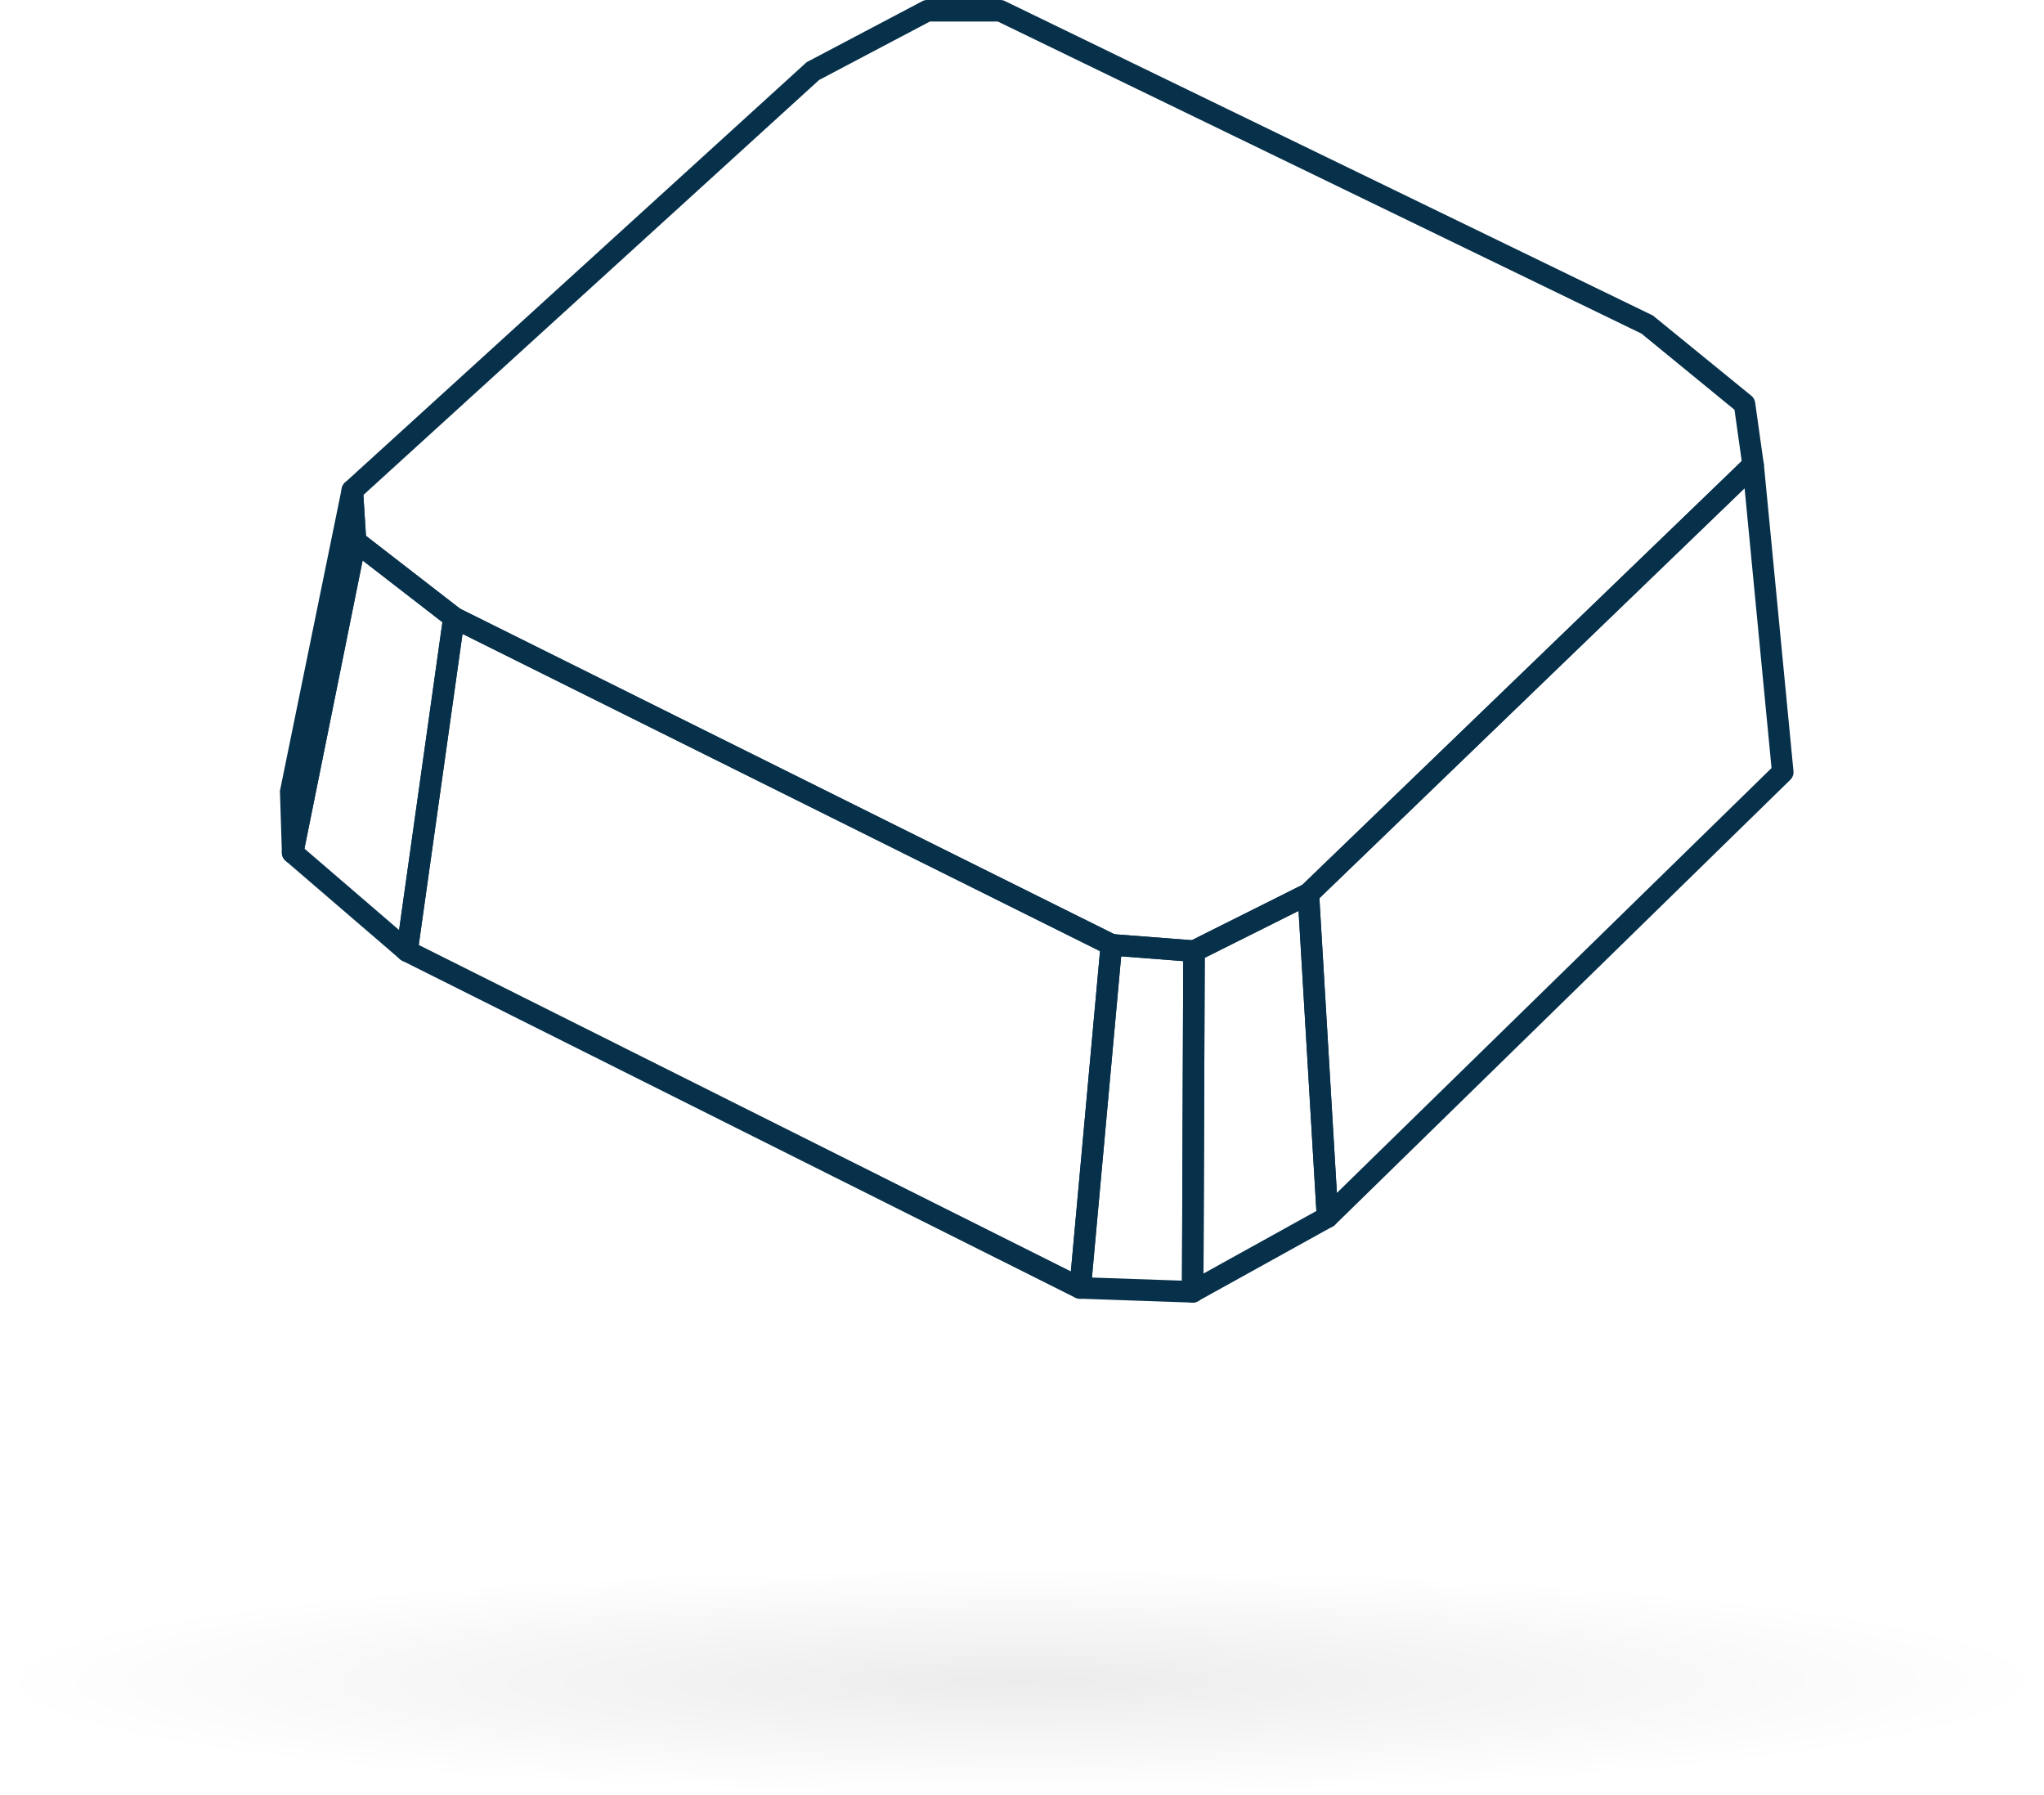 <svg xmlns="http://www.w3.org/2000/svg" xmlns:xlink="http://www.w3.org/1999/xlink" width="131.723" height="115.657" viewBox="0 0 131.723 115.657"><defs><style>.a{opacity:0.15;}.b{opacity:0.498;mix-blend-mode:multiply;isolation:isolate;fill:url(#a);}.c{fill:#07314b;}</style><radialGradient id="a" cx="0.5" cy="0.5" r="0.5" gradientUnits="objectBoundingBox"><stop offset="0"/><stop offset="1" stop-opacity="0"/></radialGradient></defs><g transform="translate(-163.555 -4373.91)"><g class="a" transform="translate(163.555 4474.932)"><rect class="b" width="131.723" height="14.636" transform="translate(0 0)"/></g><g transform="translate(181.594 4373.91)"><path class="c" d="M-653.429-316.274h-.054l-5.319-.409a.742.742,0,0,1-.255-.073l-42.371-21.08-6.463-4.987a.7.7,0,0,1-.269-.505l-.206-3.275a.709.709,0,0,1,.227-.559l29.684-27.024a.6.6,0,0,1,.144-.1l7.368-3.885a.675.675,0,0,1,.323-.081h4.706a.689.689,0,0,1,.3.069l41.761,20.262,6.341,5.167a.7.7,0,0,1,.248.442l.552,3.927a.693.693,0,0,1-.206.594l-28.665,27.636a.665.665,0,0,1-.169.123l-7.369,3.684A.69.69,0,0,1-653.429-316.274Zm-5.13-1.784,4.993.386,7.1-3.553,28.336-27.317-.466-3.308-5.994-4.906-41.48-20.107h-4.377l-7.139,3.765-29.37,26.741.164,2.629,6.1,4.721Z" transform="translate(712.334 378.251)"/><path class="c" d="M-711.315-324.153a.352.352,0,0,1-.057,0,.692.692,0,0,1-.637-.669l-.128-4,3.986-19.5a.691.691,0,0,1,.732-.549.692.692,0,0,1,.64.66l.209,3.261a.718.718,0,0,1-.013.182l-4.051,20.059A.7.7,0,0,1-711.315-324.153Z" transform="translate(712.137 379.783)"/><path class="c" d="M-703.953-317.976a.684.684,0,0,1-.451-.167l-7.372-6.34a.7.7,0,0,1-.229-.664l4.049-20.058a.7.7,0,0,1,.439-.514.725.725,0,0,1,.667.1l6.347,4.915a.7.7,0,0,1,.263.646l-3.025,21.484a.7.7,0,0,1-.442.552A.684.684,0,0,1-703.953-317.976Zm-6.61-7.294,6.1,5.247,2.79-19.829-5.142-3.983Z" transform="translate(712.143 379.946)"/><path class="c" d="M-660.94-296.507a.718.718,0,0,1-.312-.072l-43.377-21.711a.7.7,0,0,1-.377-.718l3.024-21.487a.686.686,0,0,1,.365-.517.665.665,0,0,1,.63-.009l42.371,21.081a.694.694,0,0,1,.383.684l-2.017,22.119a.693.693,0,0,1-.352.544A.71.71,0,0,1-660.94-296.507Zm-42.622-22.8,42.024,21.034,1.879-20.633-41.083-20.441Z" transform="translate(712.509 380.189)"/><path class="c" d="M-655.836-297.308h-.024l-7.248-.251a.7.7,0,0,1-.5-.233.7.7,0,0,1-.17-.523l2.012-22.109a.665.665,0,0,1,.744-.63l5.325.409a.694.694,0,0,1,.639.7l-.086,21.95a.685.685,0,0,1-.213.5A.684.684,0,0,1-655.836-297.308Zm-6.49-1.614,5.8.2.081-20.591-4-.307Z" transform="translate(714.659 381.235)"/><path class="c" d="M-656.2-297.145a.7.7,0,0,1-.352-.1.691.691,0,0,1-.341-.6l.087-21.95a.7.7,0,0,1,.382-.619l7.366-3.685a.7.7,0,0,1,.657.021.692.692,0,0,1,.347.559l1.237,20.821a.7.7,0,0,1-.356.648l-8.69,4.815A.685.685,0,0,1-656.2-297.145Zm.78-22.213-.08,20.339,7.273-4.028-1.15-19.336Z" transform="translate(715.019 381.072)"/><path class="c" d="M-647.875-300.592a.717.717,0,0,1-.252-.045.7.7,0,0,1-.442-.606l-1.234-20.818a.691.691,0,0,1,.213-.541l28.659-27.637a.663.663,0,0,1,.72-.153.691.691,0,0,1,.451.586l1.91,19.787a.688.688,0,0,1-.206.562l-29.334,28.667A.687.687,0,0,1-647.875-300.592Zm-.523-21.234,1.126,18.981,28.008-27.371L-621-348.243Z" transform="translate(715.389 379.702)"/></g></g></svg>